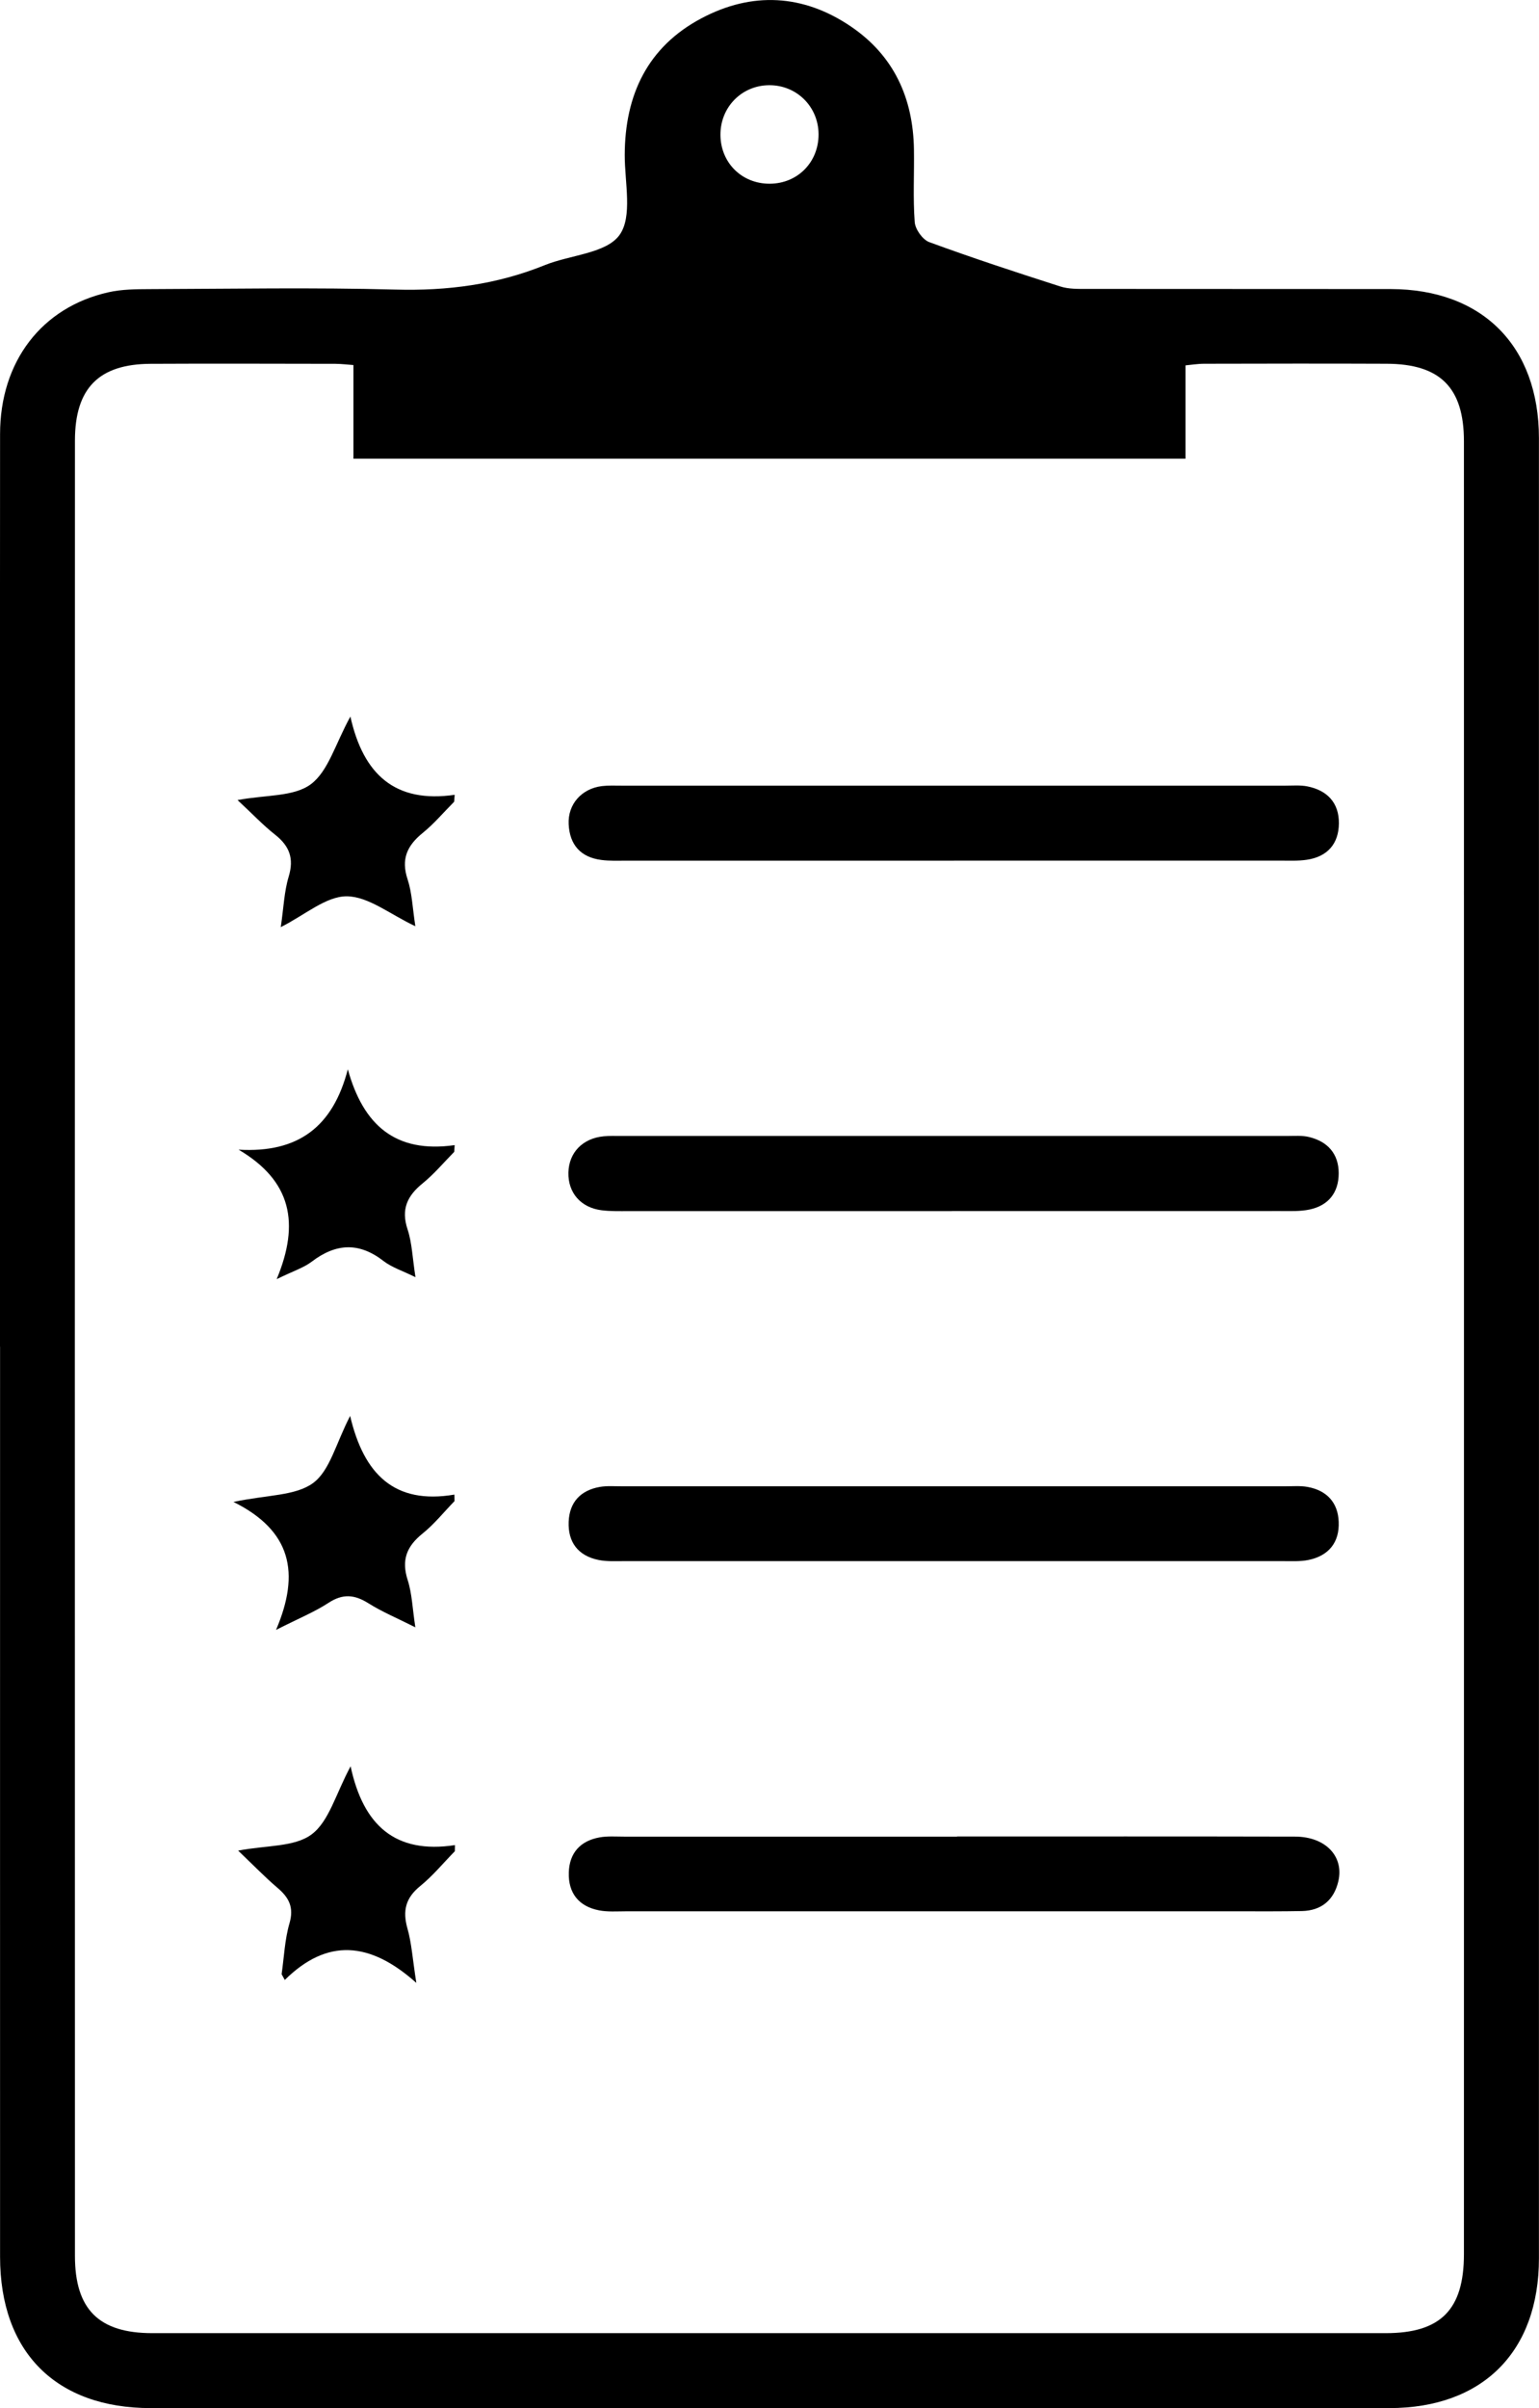<?xml version="1.0" encoding="UTF-8"?>
<svg id="Calque_1" data-name="Calque 1" xmlns="http://www.w3.org/2000/svg" viewBox="0 0 237.18 371.06">
  <path d="M0,207.5c0-46.87-.02-93.74,.01-140.6,0-11.19,6.42-19.57,16.73-21.87,2.04-.46,4.22-.47,6.33-.48,12.62-.04,25.25-.27,37.87,.07,8,.22,15.62-.77,23.03-3.77,3.91-1.58,9.43-1.79,11.49-4.62,2.06-2.82,.81-8.13,.82-12.35,.02-9.25,3.52-16.66,11.82-21.06,7.78-4.13,15.7-3.73,23.06,1.28,6.6,4.49,9.56,11.01,9.69,18.88,.06,3.75-.16,7.51,.12,11.24,.08,1.11,1.21,2.7,2.22,3.08,6.67,2.45,13.44,4.67,20.21,6.84,1.27,.41,2.7,.38,4.06,.38,15.62,.02,31.25,0,46.87,.02,14.12,.03,22.83,8.77,22.84,22.97,.01,93.49,.01,186.97,0,280.46,0,14.41-8.67,23.09-23.08,23.09-63.62,.02-127.23,.01-190.85,0-14.63,0-23.23-8.64-23.23-23.32-.01-46.74,0-93.49,0-140.23ZM54.47,56.25c-.82-.06-1.8-.18-2.77-.19-9.5-.01-19-.05-28.5,0-7.96,.04-11.64,3.75-11.65,11.81-.02,93.24-.02,186.49,0,279.73,0,8.25,3.69,11.91,11.91,11.91,63.37,0,126.74,0,190.11,0,8.45,0,12.04-3.61,12.04-12.16,.01-93.12,.01-186.24,0-279.36,0-8.26-3.66-11.91-11.89-11.94-9.37-.04-18.75-.02-28.12,0-1.05,0-2.11,.18-2.9,.25v14.38H54.47v-14.44ZM118.65,28.31c4.29-.03,7.52-3.33,7.5-7.63-.02-4.25-3.38-7.58-7.62-7.55-4.24,.03-7.53,3.4-7.5,7.67,.03,4.3,3.32,7.54,7.62,7.51Z"/>
  <path d="M147.17,229.02c16.99,0,33.99,0,50.98,0,1.12,0,2.27-.1,3.37,.1,2.95,.54,4.68,2.39,4.79,5.38,.13,3.16-1.53,5.22-4.64,5.87-1.33,.27-2.74,.18-4.11,.18-33.74,0-67.48,0-101.22,0-1.37,0-2.78,.09-4.11-.18-3.13-.64-4.72-2.73-4.59-5.89,.12-3.01,1.84-4.84,4.79-5.36,1.09-.19,2.24-.1,3.37-.1,17.12,0,34.24,0,51.36,0Z"/>
  <path d="M147.48,282.98c17.37,0,34.74-.02,52.11,.02,4.67,.01,7.57,3.02,6.66,6.9-.67,2.86-2.59,4.51-5.62,4.57-3.12,.06-6.25,.04-9.37,.04-31.61,0-63.23,0-94.84,0-1.37,0-2.78,.11-4.11-.15-3.13-.61-4.75-2.68-4.65-5.84,.09-3,1.78-4.87,4.74-5.4,1.22-.22,2.49-.12,3.74-.12,17.12,0,34.24,0,51.36,0Z"/>
  <path d="M146.71,186.62c-16.62,0-33.24,0-49.86,0-1.37,0-2.76,.04-4.12-.13-3.23-.4-5.21-2.71-5.13-5.83,.08-3.07,2.2-5.26,5.44-5.57,.87-.08,1.75-.05,2.62-.05,34.24,0,68.48,0,102.72,0,1.12,0,2.29-.1,3.36,.16,2.88,.7,4.57,2.59,4.57,5.59,0,2.99-1.59,4.98-4.52,5.59-1.45,.3-2.98,.23-4.48,.23-16.87,.01-33.74,0-50.61,0Z"/>
  <path d="M147.03,132.62c-16.87,0-33.74,0-50.61,0-1.25,0-2.51,.05-3.74-.11-3.19-.41-4.89-2.33-5.04-5.51-.15-3.07,1.99-5.48,5.11-5.87,.99-.12,2-.07,3-.07,34.12,0,68.23,0,102.35,0,1.12,0,2.28-.1,3.37,.11,3.08,.61,4.9,2.53,4.87,5.71-.03,3.15-1.77,5.13-4.94,5.6-1.35,.2-2.74,.13-4.12,.13-16.75,0-33.49,0-50.24,0Z"/>
  <path d="M35.97,231.43c5.26-1.11,9.58-.92,12.29-2.92,2.59-1.91,3.5-6.09,5.7-10.33,2.11,8.99,6.83,13.69,16.07,12.12,0,.33,.01,.66,.02,1-1.64,1.69-3.14,3.57-4.96,5.03-2.43,1.96-3.25,4.07-2.26,7.14,.67,2.09,.73,4.37,1.18,7.28-2.78-1.4-5.13-2.38-7.26-3.72-2.13-1.34-3.94-1.48-6.12-.05-2.13,1.39-4.53,2.37-8.09,4.17,3.76-8.81,2.35-15.3-6.58-19.73Z"/>
  <path d="M54.03,272.16c1.96,9.15,6.91,13.55,16.09,12.15,0,.31-.02,.63-.02,.94-1.77,1.8-3.38,3.78-5.33,5.36-2.26,1.83-2.75,3.81-1.98,6.54,.64,2.23,.78,4.61,1.37,8.39-7.14-6.38-13.73-6.92-20.27-.45-.16-.3-.33-.6-.49-.89,.38-2.62,.48-5.32,1.21-7.83,.72-2.47-.07-3.97-1.85-5.48-1.96-1.67-3.76-3.54-6.06-5.73,4.35-.84,8.68-.53,11.32-2.5,2.69-2,3.72-6.24,6.01-10.49Z"/>
  <path d="M64.01,142.72c-3.89-1.82-7.24-4.6-10.59-4.61-3.2,0-6.41,2.87-10.15,4.75,.44-2.96,.52-5.46,1.22-7.78,.85-2.81,.12-4.72-2.1-6.47-1.84-1.45-3.47-3.18-5.78-5.33,4.36-.82,8.66-.49,11.28-2.43,2.7-2,3.78-6.21,6.11-10.44,1.99,8.96,6.92,13.39,16.07,12.06-.03,.36-.05,.71-.08,1.07-1.61,1.62-3.09,3.38-4.85,4.81-2.39,1.94-3.36,4.02-2.33,7.13,.69,2.09,.76,4.39,1.2,7.24Z"/>
  <path d="M53.6,164.75c2.38,8.62,7.34,13,16.47,11.7-.02,.35-.04,.7-.07,1.04-1.6,1.62-3.08,3.4-4.84,4.83-2.39,1.93-3.38,4-2.35,7.11,.69,2.08,.75,4.38,1.22,7.37-2-.99-3.64-1.5-4.91-2.48-3.79-2.95-7.35-2.75-11.08,.09-1.24,.94-2.82,1.43-5.4,2.69,3.59-8.61,2.29-15.14-5.87-19.95,9.26,.54,14.55-3.58,16.84-12.4Z"/>
</svg>